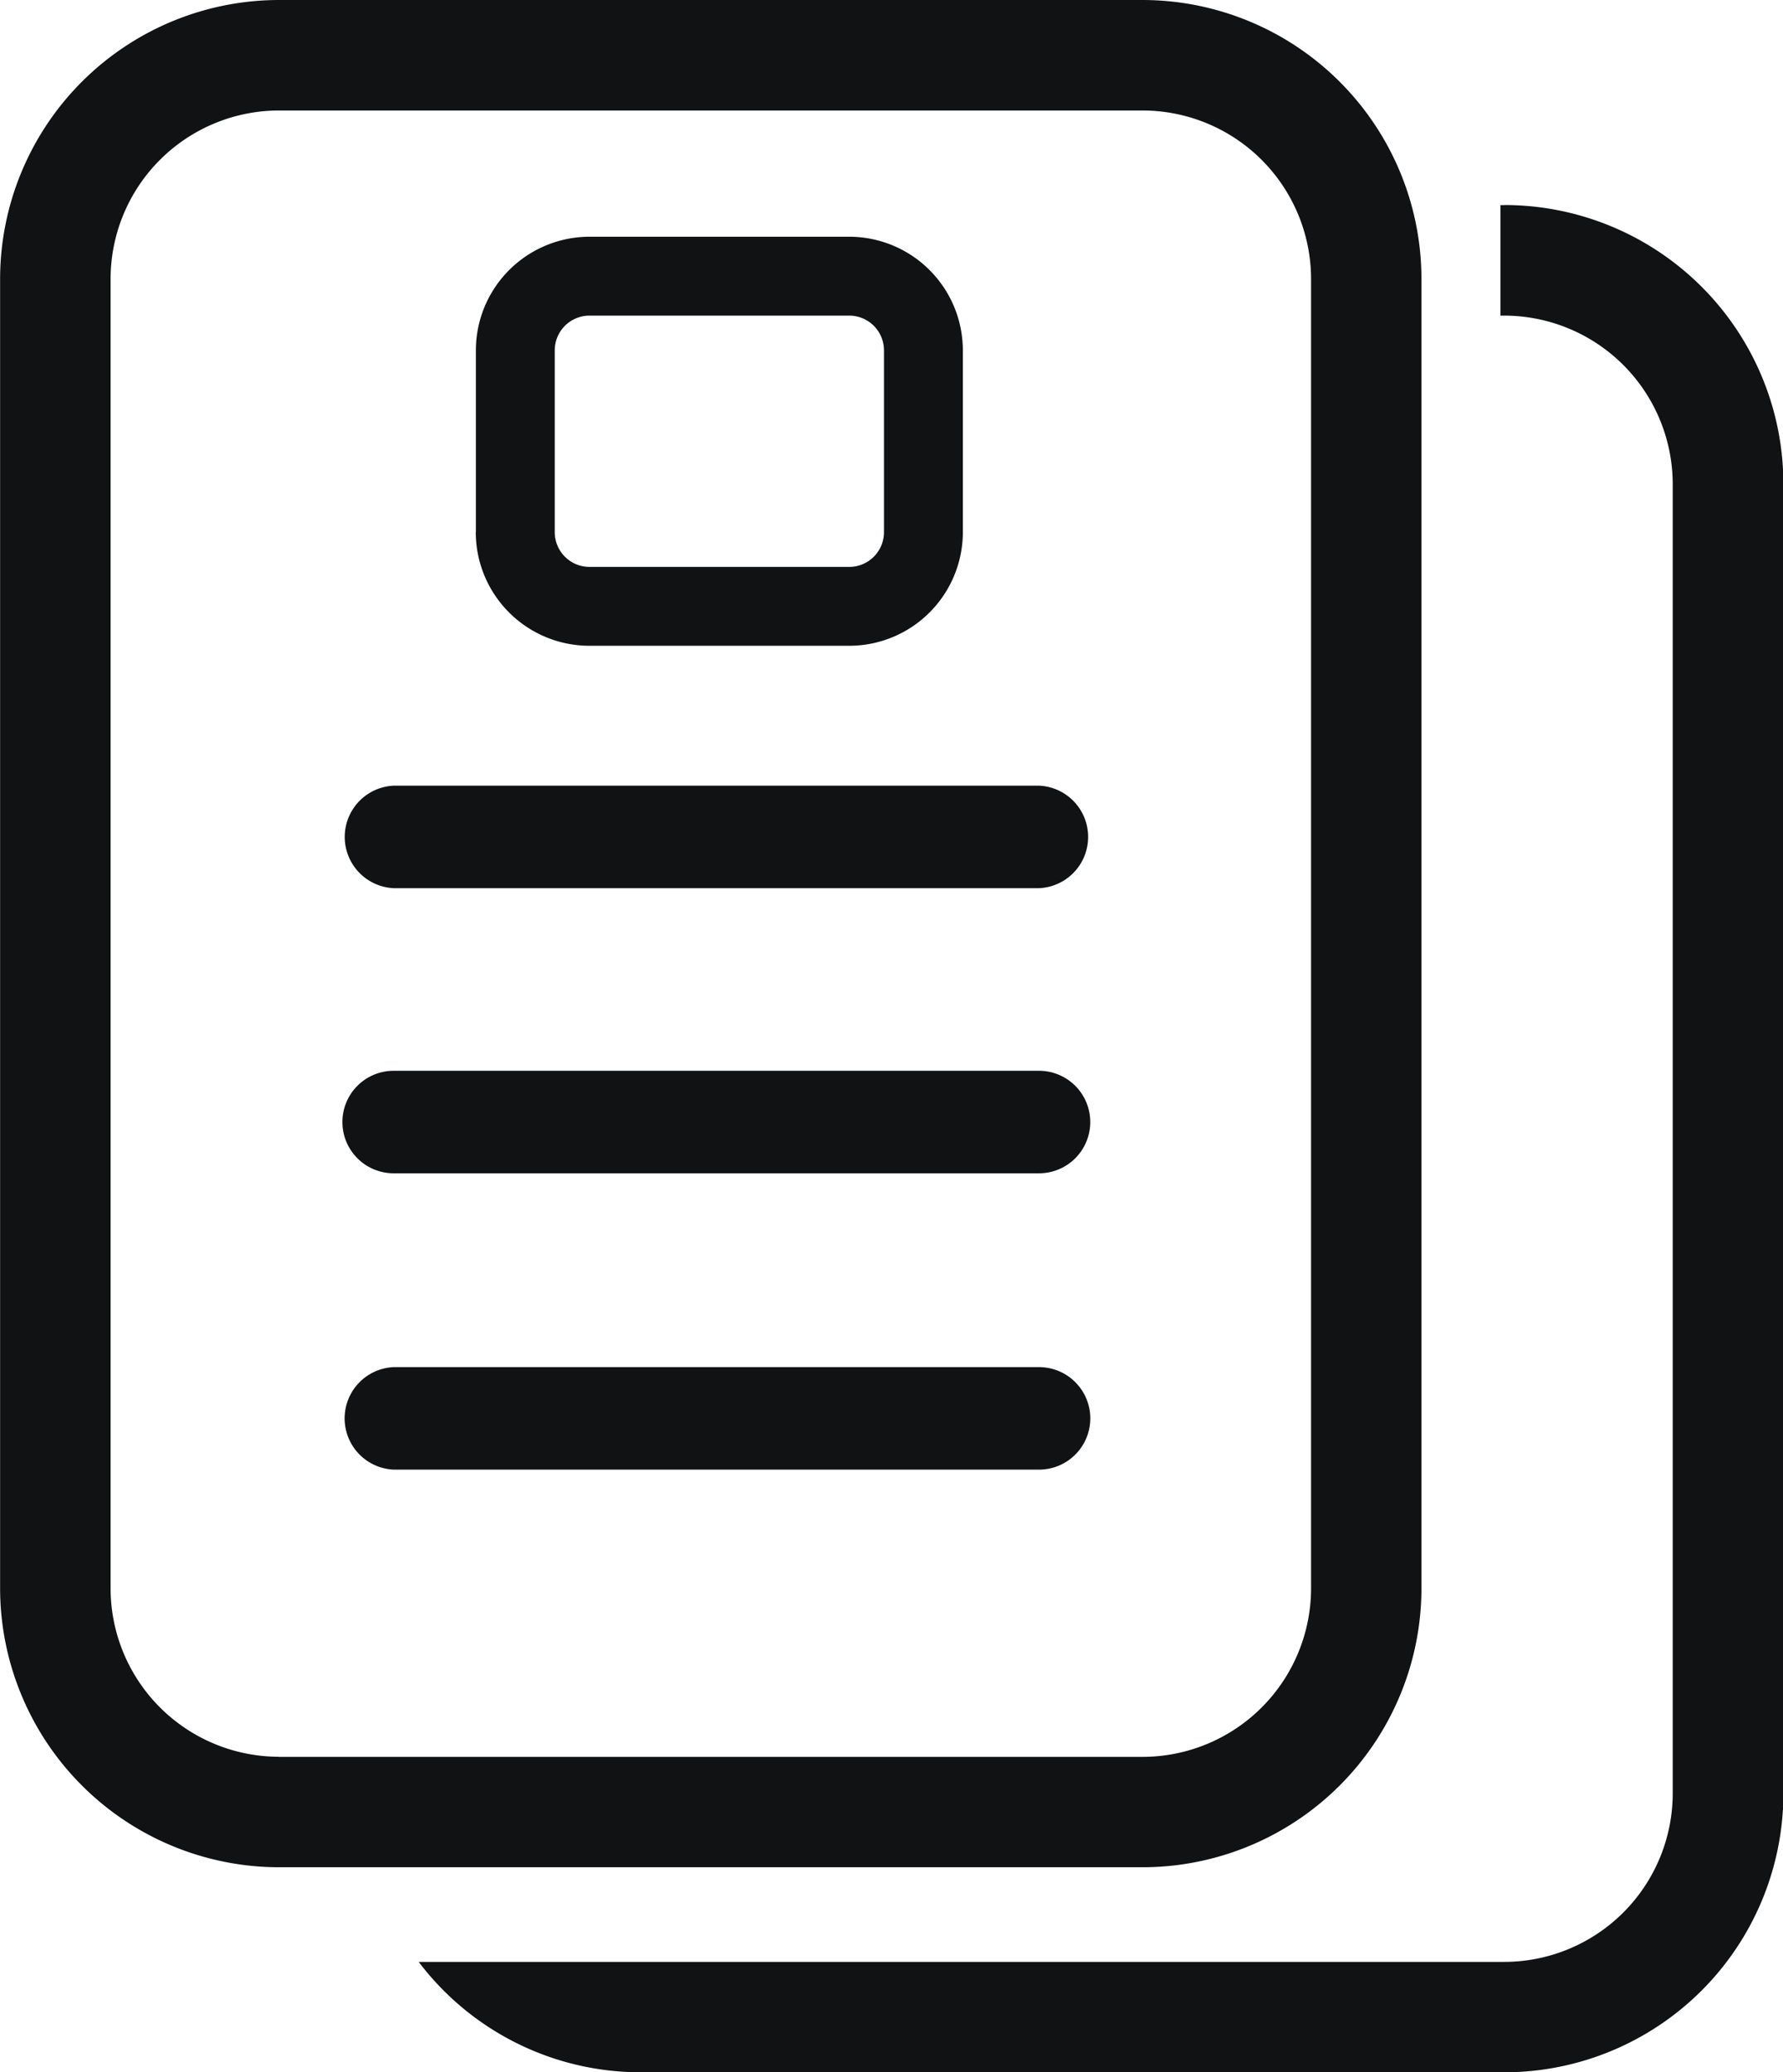 <svg id="ico-dati-societari" xmlns="http://www.w3.org/2000/svg" width="17.655" height="20.518" viewBox="0 0 17.655 20.518">
  <path id="Tracciato_108" data-name="Tracciato 108" d="M439.677,78.938a.508.508,0,0,1-.508.508h-6.39a.508.508,0,0,1,0-1.015h6.39A.508.508,0,0,1,439.677,78.938Zm-.508-3.441h-6.39a.507.507,0,1,0,0,1.015h6.39a.507.507,0,1,0,0-1.015Zm1.026,7.886h-8.552a2.765,2.765,0,0,1-2.761-2.761V67.656a2.764,2.764,0,0,1,2.761-2.761h8.552a2.764,2.764,0,0,1,2.761,2.761V80.622A2.764,2.764,0,0,1,440.194,83.383Zm-8.552-1.093h8.552a1.67,1.67,0,0,0,1.668-1.668V67.656a1.67,1.67,0,0,0-1.668-1.667h-8.552a1.669,1.669,0,0,0-1.667,1.667V80.622A1.669,1.669,0,0,0,431.642,82.289Zm7.527-9.616h-6.39a.508.508,0,0,0,0,1.015h6.39a.508.508,0,0,0,0-1.015Zm4.606-5.748h-.038v1.094h.038a1.67,1.67,0,0,1,1.668,1.667V82.652a1.67,1.67,0,0,1-1.668,1.668H433.027a2.756,2.756,0,0,0,2.2,1.093h8.552a2.764,2.764,0,0,0,2.761-2.761V69.686A2.764,2.764,0,0,0,443.775,66.925Zm-10.183,3.238v-1.8a1.126,1.126,0,0,1,1.125-1.125h2.573a1.126,1.126,0,0,1,1.124,1.125v1.8a1.126,1.126,0,0,1-1.124,1.125h-2.573A1.126,1.126,0,0,1,433.592,70.163Zm.781,0a.344.344,0,0,0,.344.344h2.573a.344.344,0,0,0,.343-.344v-1.8a.344.344,0,0,0-.343-.344h-2.573a.344.344,0,0,0-.344.344Z" transform="translate(-428.881 -64.895)" fill="#111213"/>
</svg>
